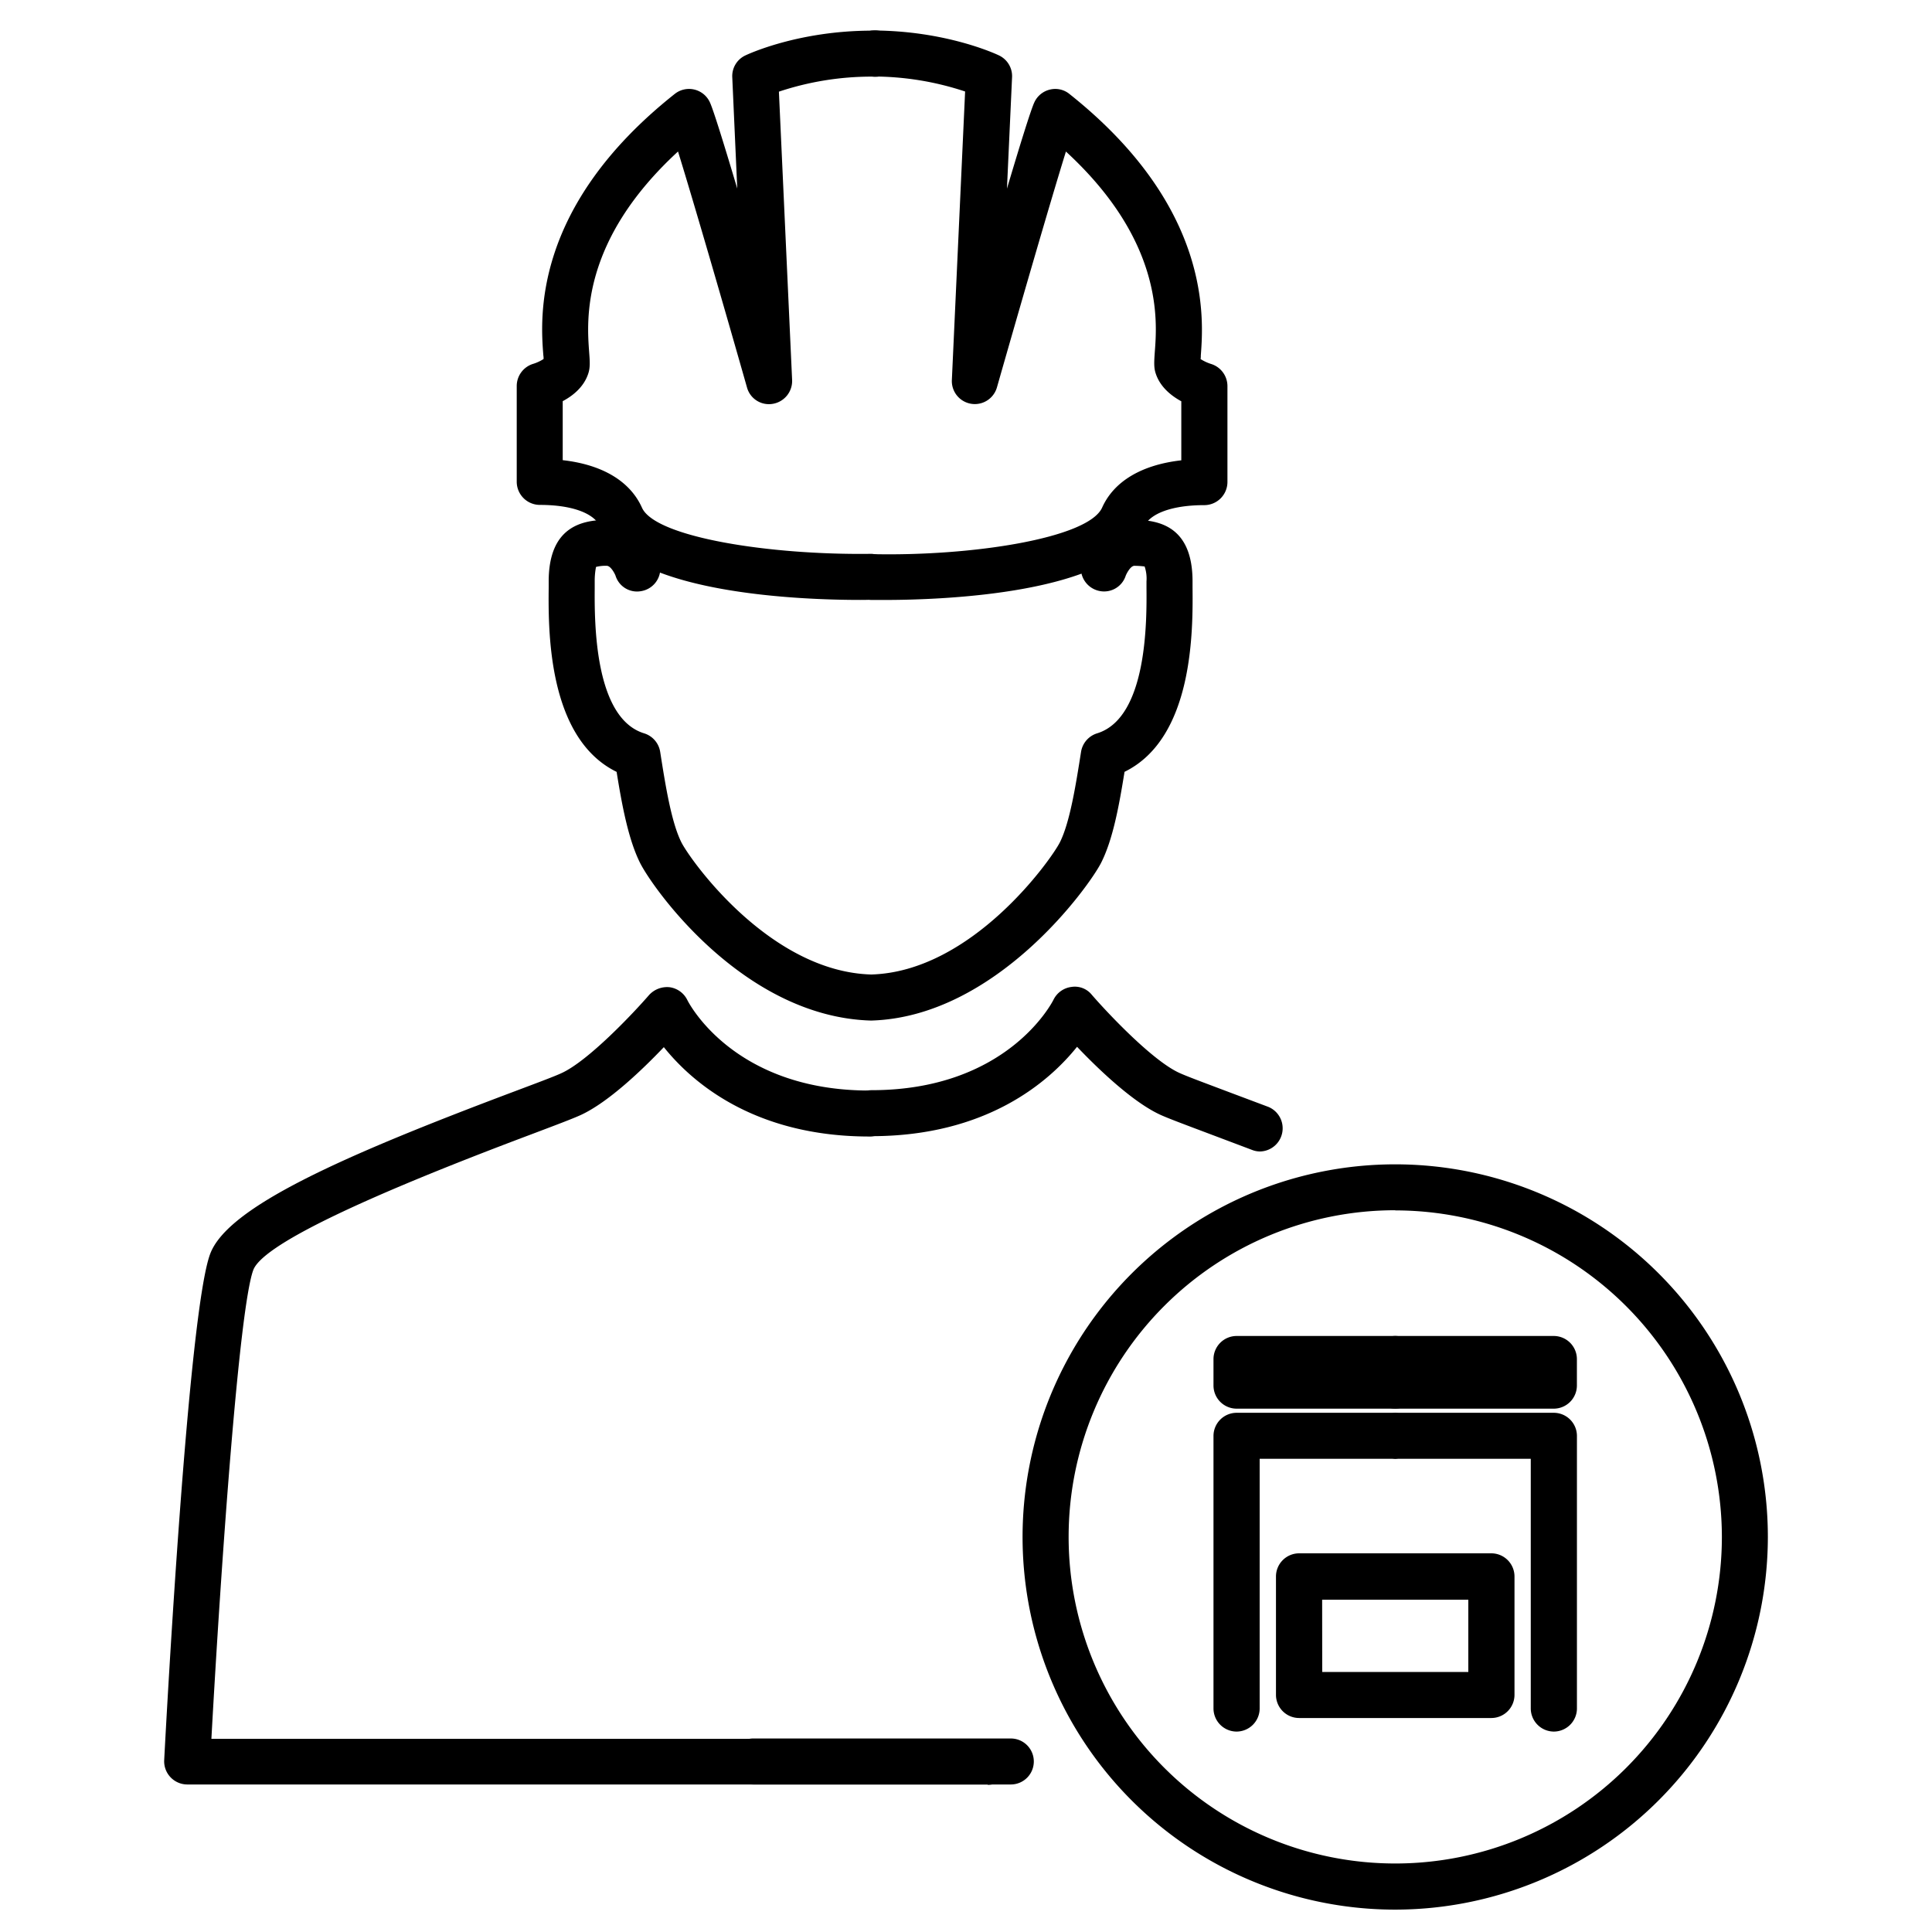 <svg id="ALL_VECTOS" data-name="ALL VECTOS" xmlns="http://www.w3.org/2000/svg" viewBox="0 0 500 500"><title>SAV-DISTRI-PRO-OPEN</title><path d="M225.44,264.12c-33.06-.93-56.52-34.27-59.79-40.8-3.05-6.09-4.71-15.09-6.07-23.56C141.69,191,141.89,163,142,152.06v-1.58c0-14.07,8.46-15.84,14.82-15.94a11.76,11.76,0,0,1,4.35.66c3.38-2.73,9.74-.1,9.73,4.61v7.31a5.94,5.94,0,0,1-5,5.87,5.82,5.82,0,0,1-6.6-4c-.22-.6-1.26-2.56-2.28-2.56h0a10,10,0,0,0-2.77.29,18.93,18.93,0,0,0-.34,3.75v1.66c-.05,8.34-.24,33.67,12.8,37.66a6,6,0,0,1,4.14,4.76c1.34,8.52,2.86,18.18,5.49,23.44,2.18,4.37,22.7,33.47,49.14,34.21,26.11-.74,46.63-29.84,48.82-34.21,2.6-5.19,4.13-14.88,5.48-23.44a6,6,0,0,1,4.14-4.76c13.05-4,12.86-29.32,12.79-37.66v-1.66a9.68,9.68,0,0,0-.49-3.88c0,.05-.63-.13-2.63-.16h0c-1.09,0-2.16,2.29-2.25,2.55a5.88,5.88,0,0,1-6.61,4,6,6,0,0,1-5-5.87v-7.31c0-4.74,6.37-7.35,9.72-4.61a19.72,19.72,0,0,1,4.35-.66c6.37.1,14.83,1.87,14.83,15.94v1.58c.1,10.94.31,38.93-17.6,47.7-1.42,8.79-3,17.51-6.07,23.56S257.76,263.21,225.44,264.12Z"/><path d="M222.63,155.26c-14.94,0-59.2-1.5-67.26-18.9-1.6-3.59-7.44-5.69-15.64-5.69a6,6,0,0,1-6-5.95V99.87a6,6,0,0,1,4.3-5.72,11,11,0,0,0,2.65-1.24c0-.27,0-.57-.06-.91-.74-9.48-3-38.35,34-67.69a5.94,5.94,0,0,1,9.09,2.15c.91,1.95,3.75,11.13,7.09,22.34L189.51,20a5.91,5.91,0,0,1,3.36-5.64c.54-.26,13.61-6.43,32.83-6.43a6,6,0,1,1,0,11.9,75.84,75.84,0,0,0-24.12,3.89L205,98.37a6,6,0,0,1-5,6.14,5.88,5.88,0,0,1-6.68-4.24c-5.4-19-13.6-47.32-17.85-61.06-25.18,23.18-23.6,43.76-23,51.88.18,2.4.31,4-.24,5.62-1.15,3.48-4,5.73-6.6,7.11v15.27c10.26,1.16,17.46,5.44,20.54,12.36,3.51,7.58,33,12.26,59.38,11.88,2.89.17,6,2.57,6.05,5.86a6,6,0,0,1-5.86,6C225,155.24,223.92,155.26,222.63,155.26Z"/><path d="M228.83,155.27c-1.3,0-2.38,0-3.19,0a6,6,0,0,1-5.86-6c.06-3.29,3.4-5.53,6-5.86,25.54.57,55.76-4.06,59.43-12,3.05-6.85,10.26-11.12,20.51-12.28V103.85c-2.58-1.4-5.44-3.66-6.6-7.13-.56-1.61-.42-3.22-.26-5.64.63-8.12,2.16-28.7-23-51.86-4.26,13.73-12.45,42.1-17.86,61.06a5.95,5.95,0,0,1-11.66-1.9l3.43-74.7a75.81,75.81,0,0,0-24.1-3.88,6,6,0,0,1,0-11.91c19.21,0,32.27,6.17,32.82,6.43A5.93,5.93,0,0,1,261.92,20L260.6,48.82c3.34-11.21,6.18-20.41,7.1-22.36a5.94,5.94,0,0,1,4-3.27,5.8,5.8,0,0,1,5.07,1.13c36.88,29.31,34.71,58.17,34,67.66,0,.35,0,.66-.07.94a11.57,11.57,0,0,0,2.68,1.26,6,6,0,0,1,4.28,5.72v24.83a6,6,0,0,1-6,6c-8.2,0-14.06,2.1-15.62,5.63C288,153.76,243.82,155.27,228.83,155.27Z"/><path d="M361.1,494.21a96.44,96.44,0,1,1,96.42-96.42A96.53,96.53,0,0,1,361.1,494.21Zm0-181a84.53,84.53,0,1,0,84.52,84.54A84.61,84.61,0,0,0,361.1,313.25Z"/><path d="M320,448.13a6,6,0,0,1-5.95-6V371.58a6,6,0,0,1,5.95-5.95H361.1a6,6,0,0,1,0,11.91H326v64.63A6,6,0,0,1,320,448.13Z"/><path d="M386,444.62H336.22a6,6,0,0,1-6-6V408a6,6,0,0,1,6-6H386a6,6,0,0,1,5.95,6v30.66A6,6,0,0,1,386,444.62Zm-43.81-11.91H380V414H342.17Z"/><path d="M361,364.56H320a6,6,0,0,1-5.95-5.95V351.7a6,6,0,0,1,5.95-5.95H361.1a6,6,0,0,1,4.81,9.47,5.82,5.82,0,0,1,1.07,3.39A6,6,0,0,1,361,364.56Z"/><path d="M402.16,448.13a6,6,0,0,1-6-6V377.54H361.1a6,6,0,0,1,0-11.91h41.06a6,6,0,0,1,5.95,5.95v70.59A6,6,0,0,1,402.16,448.13Z"/><path d="M402.16,364.56h-41a6,6,0,0,1-5.95-5.95,5.82,5.82,0,0,1,1.07-3.39,6,6,0,0,1,4.81-9.47h41.06a6,6,0,0,1,5.95,5.95v6.91A6,6,0,0,1,402.16,364.56Z"/><path d="M255.63,461.82H48.43a6,6,0,0,1-5.94-6.25c.62-11.81,6.23-115.72,11.88-131,4.44-12.09,33.52-25.11,79-42.2,5.78-2.18,10.12-3.79,12-4.67,7-3.23,18.72-15.69,22.63-20.21a6.32,6.32,0,0,1,5.28-2,6,6,0,0,1,4.59,3.3c.45.93,12.15,23.44,47.14,23.44a5.95,5.95,0,0,1,0,11.9c-30,0-46.06-14.2-53.21-23.13-5.53,5.81-14.33,14.25-21.47,17.55-2,.93-6.65,2.68-12.79,5-45.49,17.09-69.72,28.92-72,35.16-3.64,9.88-8.32,75.68-10.83,121.3H255.63a5.95,5.95,0,0,1,0,11.9Z"/><path d="M326.15,298a5.6,5.6,0,0,1-2.11-.4l-10.61-4c-6.34-2.39-11.16-4.18-13.23-5.14-7.11-3.3-15.92-11.74-21.46-17.55-7.16,8.93-23.25,23.13-53.21,23.13a5.95,5.95,0,0,1,0-11.9c35,0,46.68-22.51,47.14-23.46a6,6,0,0,1,4.61-3.26,5.62,5.62,0,0,1,5.25,2c3.91,4.52,15.6,17,22.65,20.23,1.93.89,6.46,2.56,12.44,4.82l10.65,4A6,6,0,0,1,326.15,298Z"/><path d="M261.6,461.82H194.92a5.95,5.95,0,0,1,0-11.9H261.6a5.95,5.95,0,0,1,0,11.9Z"/></svg>